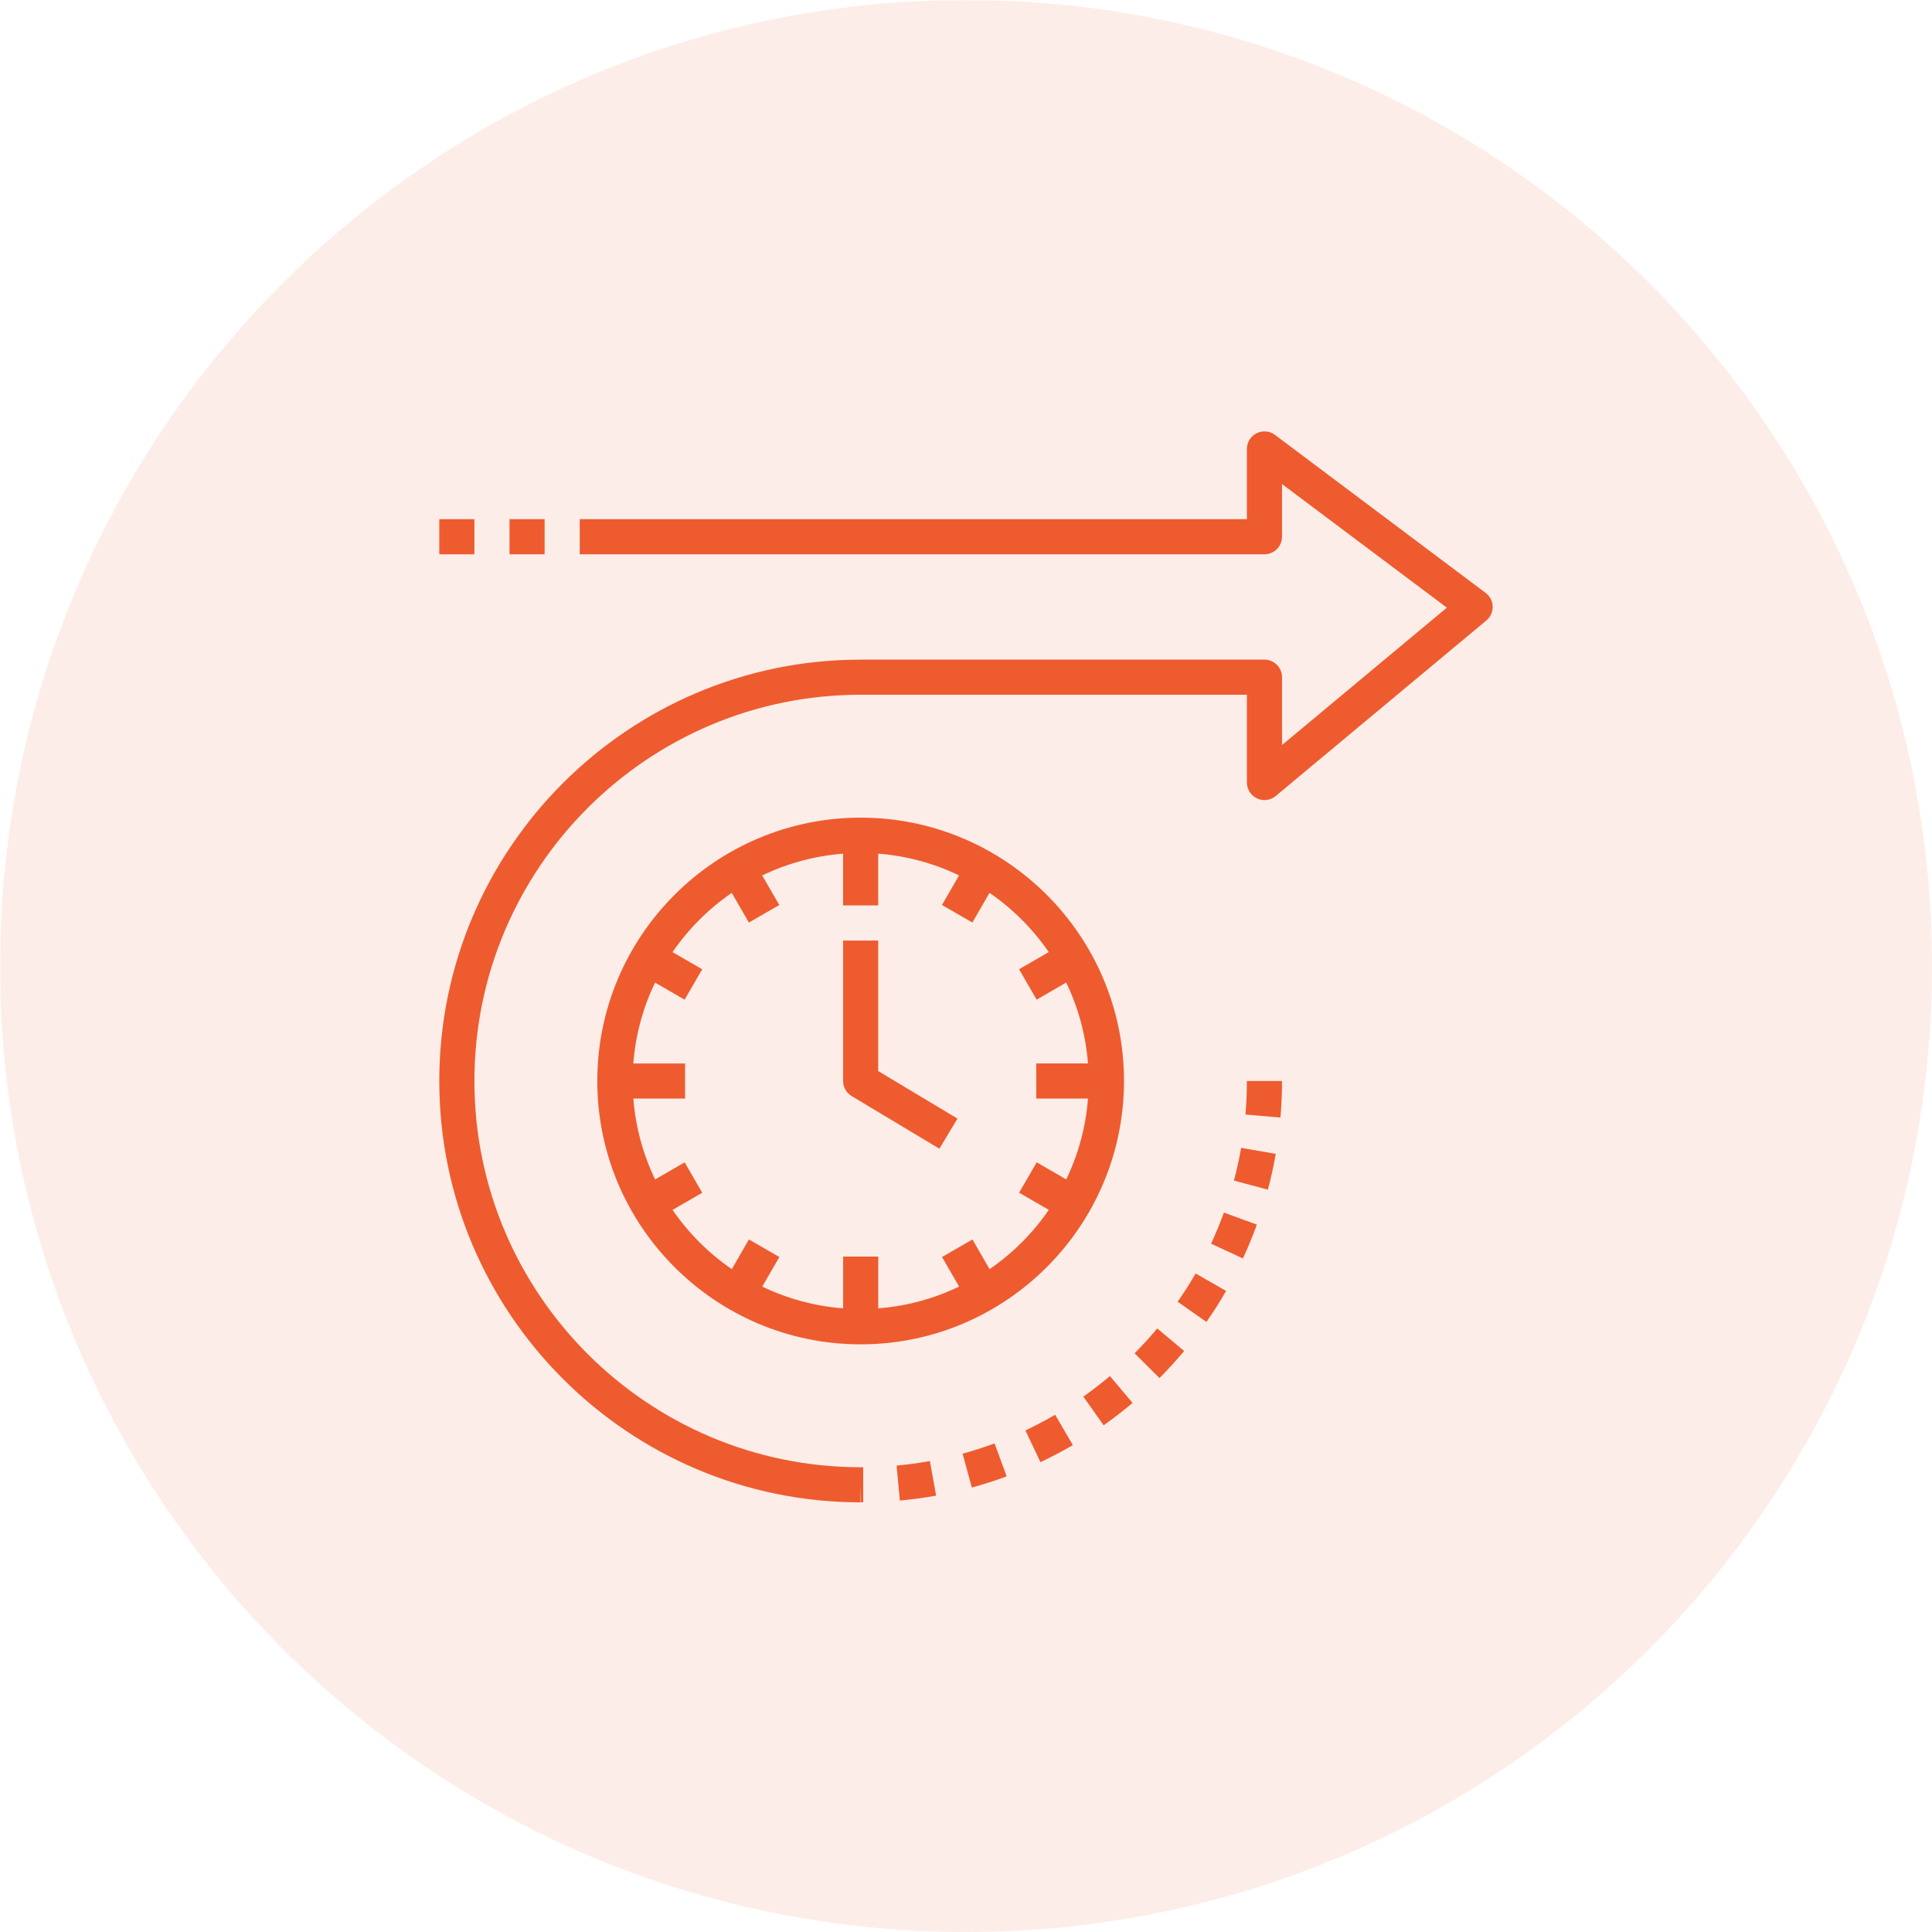 <svg version="1.0" preserveAspectRatio="xMidYMid meet" height="1080" viewBox="0 0 810 810" zoomAndPan="magnify" width="1080" xmlns:xlink="http://www.w3.org/1999/xlink" xmlns="http://www.w3.org/2000/svg"><defs><filter id="2555e84e3d" height="100%" width="100%" y="0%" x="0%"><feColorMatrix color-interpolation-filters="sRGB" values="0 0 0 0 1 0 0 0 0 1 0 0 0 0 1 0 0 0 1 0"></feColorMatrix></filter><mask id="0b601a1064"><g filter="url(#2555e84e3d)"><rect fill-opacity="0.11" height="972" y="-81" fill="#000000" width="972" x="-81"></rect></g></mask><clipPath id="b17177e15b"><path clip-rule="nonzero" d="M 0 0 L 810 0 L 810 810 L 0 810 Z M 0 0"></path></clipPath><clipPath id="cb44e75cd2"><path clip-rule="nonzero" d="M 405 0 C 181.324 0 0 181.324 0 405 C 0 628.676 181.324 810 405 810 C 628.676 810 810 628.676 810 405 C 810 181.324 628.676 0 405 0 Z M 405 0"></path></clipPath><clipPath id="8716633177"><rect height="810" y="0" width="810" x="0"></rect></clipPath><clipPath id="3b9d2018d9"><path clip-rule="nonzero" d="M 184 180.129 L 626 180.129 L 626 630 L 184 630 Z M 184 180.129"></path></clipPath></defs><g mask="url(#0b601a1064)"><g transform="matrix(1, 0, 0, 1, 0, 0)"><g clip-path="url(#8716633177)"><g clip-path="url(#b17177e15b)"><g clip-path="url(#cb44e75cd2)"><rect fill-opacity="1" y="-178.2" height="1166.4" fill="#ee5b2f" width="1166.4" x="-178.2"></rect></g></g></g></g></g><path fill-rule="nonzero" fill-opacity="1" d="M 360.832 342.801 C 299.953 342.801 250.422 392.332 250.422 453.211 C 250.422 514.094 299.953 563.625 360.832 563.625 C 421.715 563.625 471.242 514.094 471.242 453.211 C 471.242 392.332 421.715 342.801 360.832 342.801 Z M 414.883 532.098 L 407.699 519.648 L 394.949 527.012 L 402.109 539.406 C 391.695 544.41 380.277 547.598 368.207 548.527 L 368.207 526.82 L 353.484 526.82 L 353.484 548.527 C 341.414 547.598 329.992 544.418 319.582 539.406 L 326.746 527.012 L 313.996 519.648 L 306.812 532.098 C 297.09 525.414 288.66 516.984 281.969 507.254 L 294.418 500.07 L 287.055 487.32 L 274.66 494.484 C 269.656 484.066 266.469 472.652 265.539 460.578 L 287.227 460.578 L 287.227 445.859 L 265.52 445.859 C 266.445 433.785 269.625 422.363 274.637 411.953 L 287.035 419.117 L 294.395 406.367 L 281.945 399.184 C 288.629 389.461 297.059 381.031 306.789 374.34 L 313.973 386.789 L 326.723 379.426 L 319.559 367.031 C 329.977 362.027 341.391 358.84 353.465 357.914 L 353.465 379.605 L 368.188 379.605 L 368.188 357.898 C 380.258 358.824 391.68 362.004 402.09 367.016 L 394.926 379.414 L 407.676 386.773 L 414.859 374.328 C 424.582 381.012 433.012 389.438 439.703 399.168 L 427.254 406.352 L 434.617 419.102 L 447.012 411.941 C 452.016 422.355 455.203 433.773 456.133 445.844 L 434.441 445.844 L 434.441 460.566 L 456.148 460.566 C 455.219 472.637 452.039 484.062 447.027 494.469 L 434.633 487.309 L 427.27 500.055 L 439.719 507.238 C 433.035 516.984 424.605 525.414 414.883 532.098 Z M 414.883 532.098" fill="#ee5b2f"></path><path fill-rule="nonzero" fill-opacity="1" d="M 368.191 394.324 L 353.473 394.324 L 353.473 453.211 C 353.473 455.805 354.832 458.195 357.043 459.52 L 393.844 481.602 L 401.418 468.98 L 368.191 449.047 Z M 368.191 394.324" fill="#ee5b2f"></path><g clip-path="url(#3b9d2018d9)"><path fill-rule="nonzero" fill-opacity="1" d="M 534.547 182.336 C 532.316 180.652 529.328 180.395 526.84 181.637 C 524.344 182.887 522.77 185.434 522.77 188.227 L 522.77 217.668 L 243.059 217.668 L 243.059 232.391 L 530.129 232.391 C 534.199 232.391 537.492 229.098 537.492 225.027 L 537.492 202.945 L 606.602 254.773 L 537.492 312.363 L 537.492 283.914 C 537.492 279.844 534.199 276.555 530.129 276.555 L 360.832 276.555 C 263.426 276.555 184.176 355.809 184.176 453.211 C 184.176 550.617 263.426 629.871 360.832 629.871 L 360.832 622.508 L 360.988 629.871 L 361.891 629.863 L 361.891 615.141 L 360.805 615.148 C 271.523 615.133 198.895 542.496 198.895 453.211 C 198.895 363.918 271.539 291.273 360.832 291.273 L 522.77 291.273 L 522.77 328.078 C 522.77 330.934 524.426 333.535 527.008 334.742 C 529.586 335.953 532.648 335.566 534.84 333.73 L 623.168 260.125 C 624.891 258.684 625.871 256.531 625.812 254.281 C 625.754 252.027 624.672 249.93 622.867 248.582 Z M 534.547 182.336" fill="#ee5b2f"></path></g><path fill-rule="nonzero" fill-opacity="1" d="M 436.223 613.02 C 440.875 610.812 445.438 608.406 449.793 605.867 L 442.375 593.141 C 438.379 595.473 434.191 597.68 429.914 599.719 Z M 436.223 613.02" fill="#ee5b2f"></path><path fill-rule="nonzero" fill-opacity="1" d="M 454.195 585.543 L 462.703 597.562 C 466.855 594.621 470.941 591.461 474.836 588.172 L 465.332 576.93 C 461.762 579.941 458.016 582.836 454.195 585.543 Z M 454.195 585.543" fill="#ee5b2f"></path><path fill-rule="nonzero" fill-opacity="1" d="M 517.336 494.969 L 531.559 498.77 C 532.875 493.859 533.98 488.809 534.863 483.766 L 520.355 481.234 C 519.543 485.855 518.535 490.473 517.336 494.969 Z M 517.336 494.969" fill="#ee5b2f"></path><path fill-rule="nonzero" fill-opacity="1" d="M 522.164 467.27 L 536.828 468.535 C 537.27 463.457 537.492 458.297 537.492 453.211 L 522.77 453.211 C 522.77 457.887 522.57 462.613 522.164 467.27 Z M 522.164 467.27" fill="#ee5b2f"></path><path fill-rule="nonzero" fill-opacity="1" d="M 493.73 545.766 L 505.793 554.215 C 508.695 550.078 511.469 545.715 514.039 541.23 L 501.273 533.902 C 498.922 538 496.379 541.988 493.73 545.766 Z M 493.73 545.766" fill="#ee5b2f"></path><path fill-rule="nonzero" fill-opacity="1" d="M 507.746 521.418 L 521.098 527.613 C 523.246 522.977 525.227 518.207 526.957 513.422 L 513.125 508.387 C 511.535 512.773 509.727 517.164 507.746 521.418 Z M 507.746 521.418" fill="#ee5b2f"></path><path fill-rule="nonzero" fill-opacity="1" d="M 392.477 627.043 L 389.848 612.551 C 385.312 613.375 380.617 614.016 375.898 614.457 L 377.27 629.121 C 382.406 628.641 387.523 627.941 392.477 627.043 Z M 392.477 627.043" fill="#ee5b2f"></path><path fill-rule="nonzero" fill-opacity="1" d="M 416.973 605.16 C 412.562 606.785 408.059 608.23 403.57 609.457 L 407.449 623.664 C 412.352 622.316 417.266 620.75 422.059 618.977 Z M 416.973 605.16" fill="#ee5b2f"></path><path fill-rule="nonzero" fill-opacity="1" d="M 475.684 567.371 L 486.121 577.762 C 489.691 574.172 493.172 570.352 496.469 566.414 L 485.172 556.969 C 482.145 560.582 478.957 564.078 475.684 567.371 Z M 475.684 567.371" fill="#ee5b2f"></path><path fill-rule="nonzero" fill-opacity="1" d="M 184.176 217.668 L 198.895 217.668 L 198.895 232.391 L 184.176 232.391 Z M 184.176 217.668" fill="#ee5b2f"></path><path fill-rule="nonzero" fill-opacity="1" d="M 213.617 217.668 L 228.34 217.668 L 228.34 232.391 L 213.617 232.391 Z M 213.617 217.668" fill="#ee5b2f"></path></svg>
